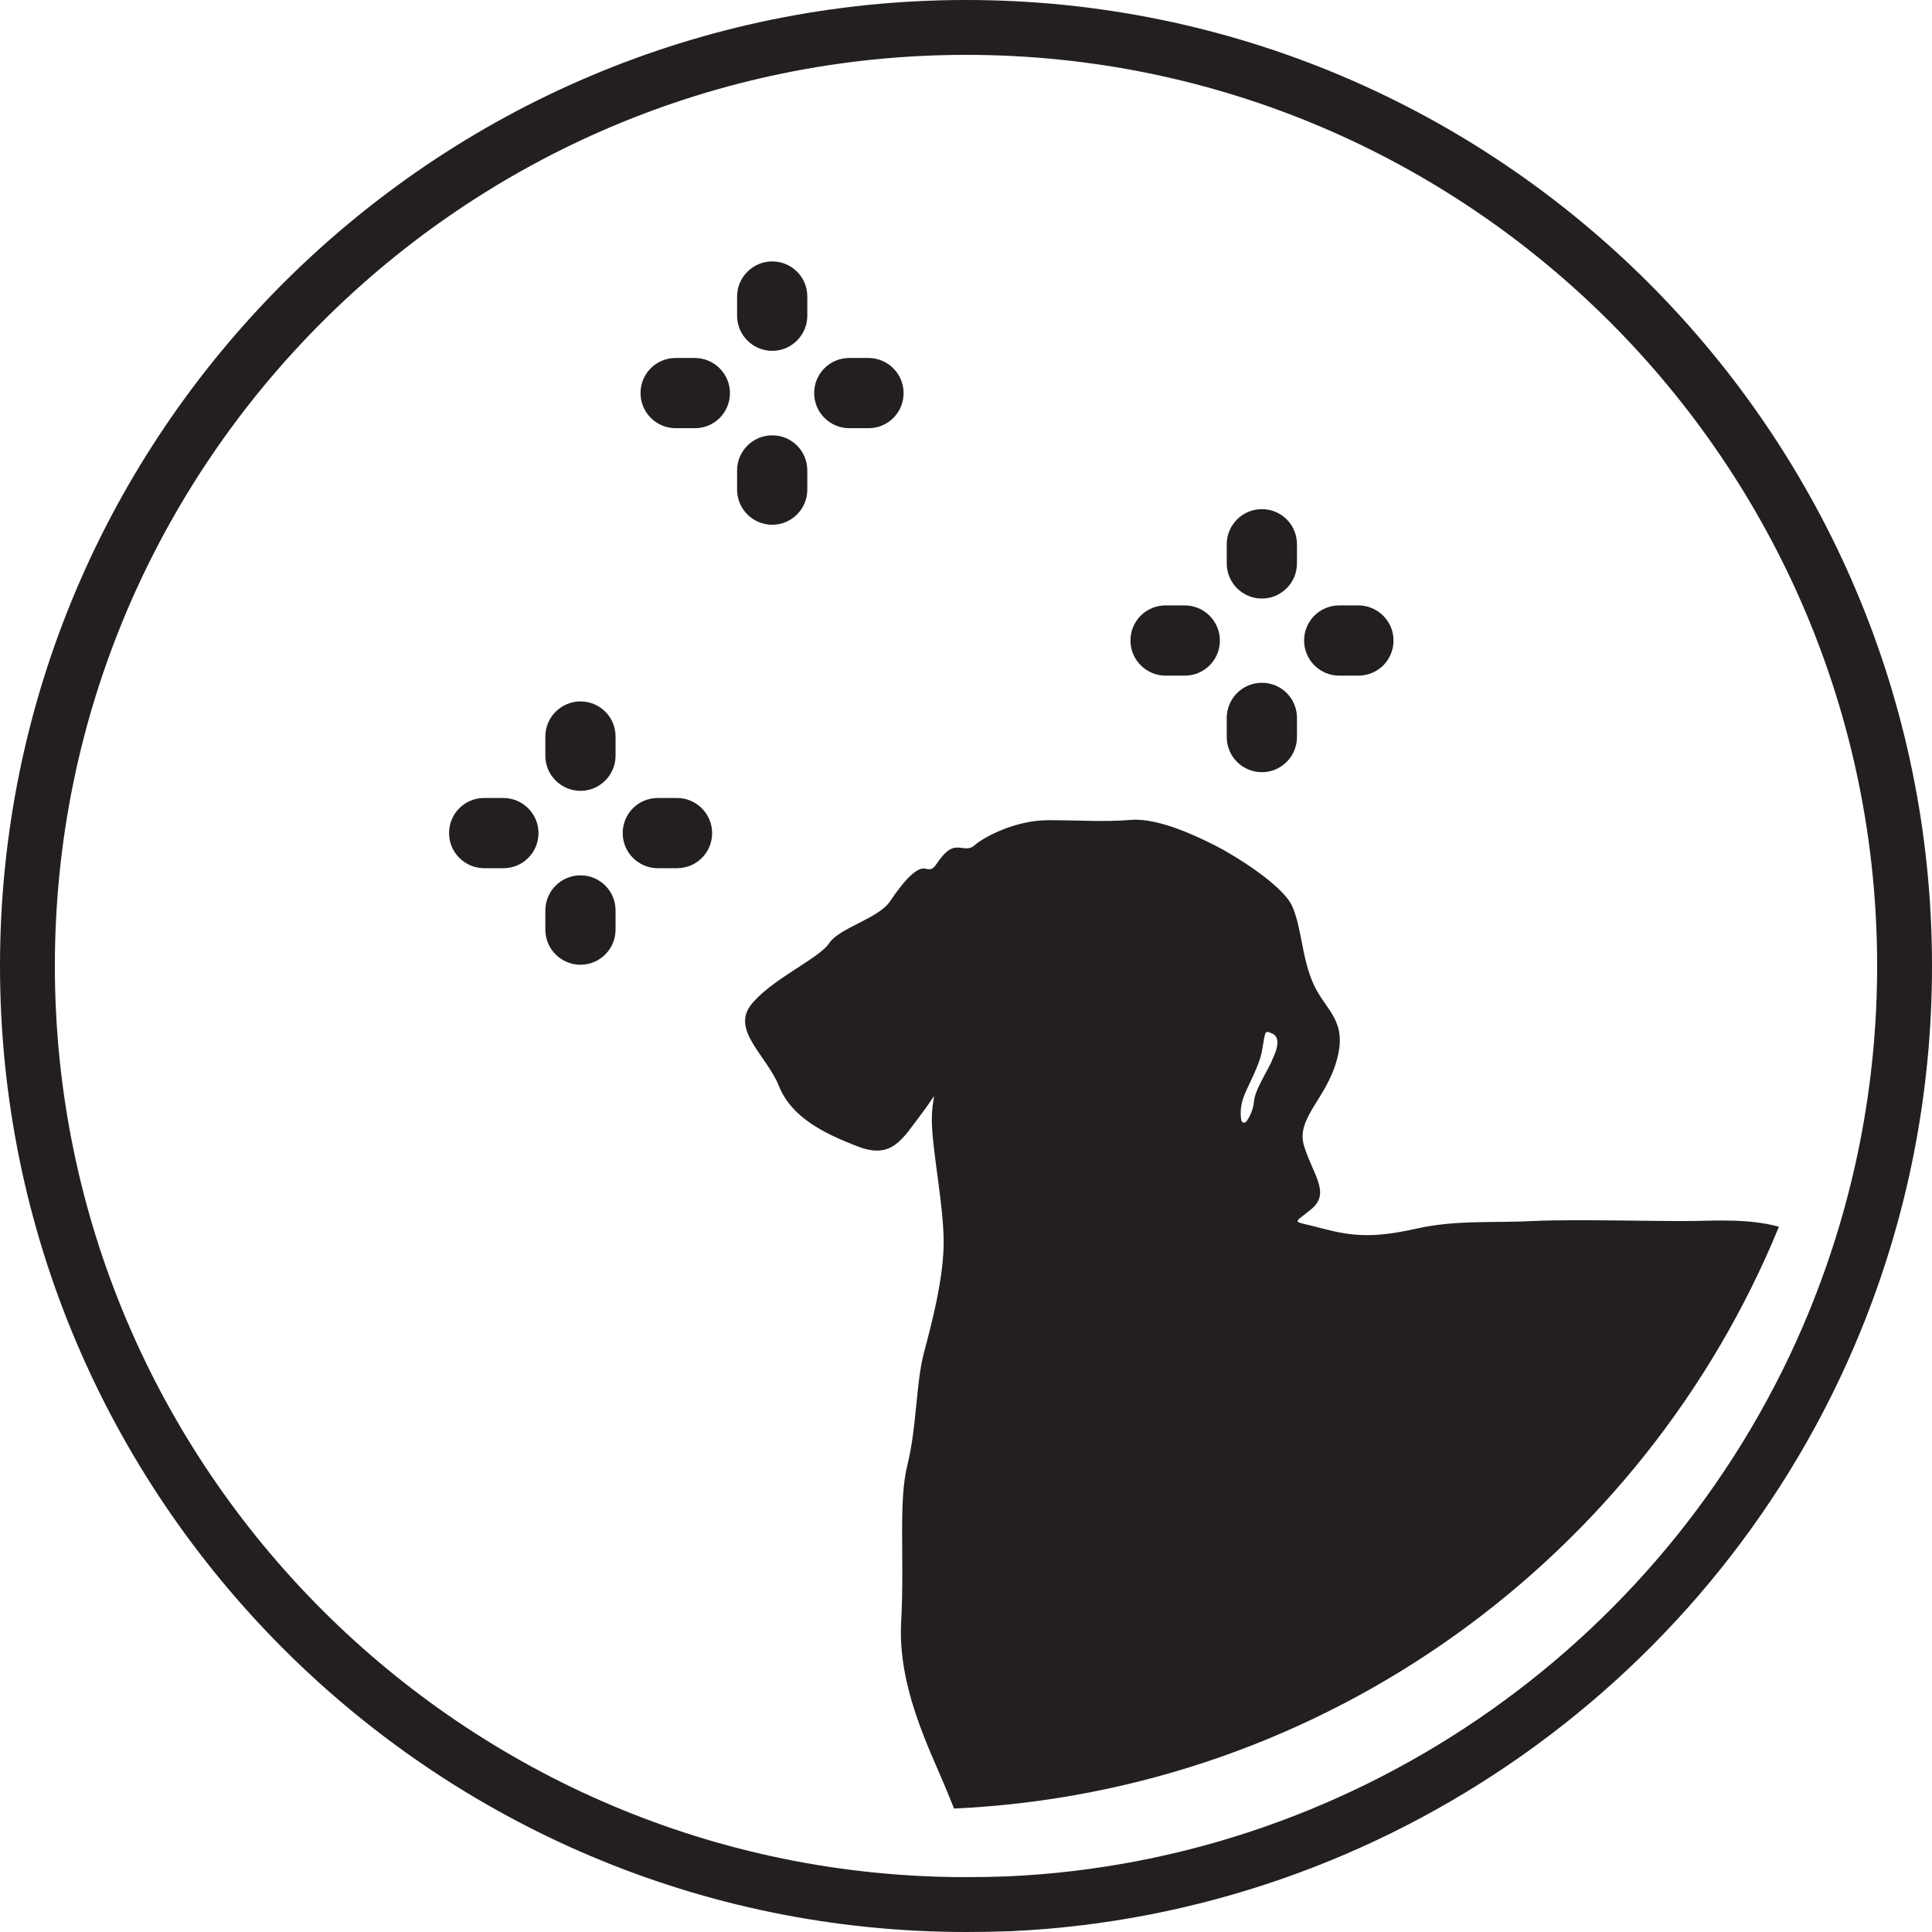 <?xml version="1.0" encoding="UTF-8"?><svg id="Layer_2" xmlns="http://www.w3.org/2000/svg" viewBox="0 0 70.43 70.43"><defs><style>.cls-1{fill:#231f20;stroke-width:0px;}</style></defs><g id="Layer_2-2"><path class="cls-1" d="m35.22,70.43C15.8,70.43,0,54.63,0,35.21S15.8,0,35.22,0s35.21,15.79,35.21,35.21c0,4.62-.88,9.11-2.62,13.36-5.18,12.63-17.33,21.2-30.95,21.83-.55.02-1.09.03-1.64.03Zm0-68.43C16.9,2,2,16.9,2,35.21s14.9,33.22,33.22,33.22c.52,0,1.04-.01,1.55-.03,12.84-.59,24.3-8.68,29.18-20.59,1.64-4.01,2.48-8.25,2.48-12.6,0-18.31-14.9-33.21-33.21-33.21Z"/><path class="cls-1" d="m61.72,44.51c-1.04.02-4.39-.07-5.8,0-1.42.08-2.83-.05-4.29.28-1.45.32-2.23.31-3.4,0-1.16-.32-1.14-.12-.43-.71.71-.58.08-1.23-.25-2.27-.34-1.03.78-1.71,1.18-3.16.41-1.45-.4-1.8-.84-2.76-.44-.96-.43-2.07-.79-2.87-.37-.79-2.19-1.89-2.77-2.18-.57-.29-2.07-1.04-3.11-.95-1.05.08-1.78.01-3.01.01s-2.38.64-2.69.92c-.31.28-.62-.13-1.03.25-.42.39-.38.7-.74.6-.36-.1-.88.56-1.3,1.18-.41.63-1.85.97-2.22,1.53-.36.56-2.14,1.33-2.86,2.26-.71.93.58,1.84,1.03,2.96s1.61,1.71,2.86,2.19c1.26.49,1.63-.26,2.35-1.21.32-.42.42-.62.44-.61,0,.06-.09.38-.08.95.03,1.12.43,3.03.43,4.36s-.43,2.94-.72,4.04c-.29,1.09-.26,2.72-.6,4.08-.34,1.35-.1,3.42-.23,5.75-.12,2.32.99,4.52,1.59,5.95.12.3.24.57.34.83,13.61-.63,25.15-9.21,30.07-21.21-1.08-.3-2.32-.22-3.13-.21Zm-15.35-5.84c-.31.63-.62,1.08-.66,1.5-.02.27-.16.57-.28.72-.06.07-.17.03-.18-.06-.03-.17-.04-.46.06-.76.14-.46.61-1.17.71-1.85.11-.68.1-.65.34-.55.23.09.32.36,0,1Z"/><path class="cls-1" d="m28.15,12.79c-.7,0-1.28-.57-1.28-1.28v-.7c0-.7.57-1.28,1.28-1.28s1.28.57,1.28,1.28v.7c0,.7-.57,1.28-1.28,1.28Z"/><path class="cls-1" d="m28.15,19.13c-.7,0-1.28-.57-1.28-1.28v-.7c0-.7.57-1.28,1.28-1.28s1.28.57,1.28,1.28v.7c0,.7-.57,1.28-1.28,1.28Z"/><path class="cls-1" d="m25.33,15.61h-.7c-.7,0-1.28-.57-1.28-1.28s.57-1.28,1.28-1.28h.7c.7,0,1.28.57,1.28,1.28s-.57,1.28-1.28,1.28Z"/><path class="cls-1" d="m31.66,15.61h-.7c-.7,0-1.28-.57-1.28-1.28s.57-1.28,1.28-1.28h.7c.7,0,1.28.57,1.28,1.28s-.57,1.28-1.28,1.28Z"/><path class="cls-1" d="m21.16,28.83c-.7,0-1.28-.57-1.28-1.28v-.7c0-.7.57-1.28,1.28-1.28s1.28.57,1.28,1.28v.7c0,.7-.57,1.28-1.28,1.28Z"/><path class="cls-1" d="m21.16,35.17c-.7,0-1.28-.57-1.28-1.28v-.7c0-.7.57-1.28,1.28-1.28s1.28.57,1.28,1.28v.7c0,.7-.57,1.28-1.28,1.28Z"/><path class="cls-1" d="m18.35,31.65h-.7c-.7,0-1.28-.57-1.28-1.28s.57-1.28,1.28-1.28h.7c.7,0,1.28.57,1.28,1.28s-.57,1.28-1.28,1.28Z"/><path class="cls-1" d="m24.68,31.65h-.7c-.7,0-1.28-.57-1.28-1.28s.57-1.28,1.28-1.28h.7c.7,0,1.28.57,1.28,1.28s-.57,1.28-1.28,1.28Z"/><path class="cls-1" d="m46,21.82c-.7,0-1.28-.57-1.28-1.28v-.7c0-.7.57-1.28,1.28-1.28s1.28.57,1.28,1.28v.7c0,.7-.57,1.28-1.28,1.28Z"/><path class="cls-1" d="m46,28.15c-.7,0-1.28-.57-1.28-1.28v-.7c0-.7.57-1.28,1.28-1.28s1.28.57,1.28,1.28v.7c0,.7-.57,1.28-1.28,1.28Z"/><path class="cls-1" d="m43.19,24.63h-.7c-.7,0-1.28-.57-1.28-1.28s.57-1.28,1.28-1.28h.7c.7,0,1.28.57,1.28,1.28s-.57,1.28-1.28,1.28Z"/><path class="cls-1" d="m49.52,24.63h-.7c-.7,0-1.28-.57-1.28-1.28s.57-1.28,1.28-1.28h.7c.7,0,1.28.57,1.28,1.28s-.57,1.28-1.28,1.28Z"/></g></svg>